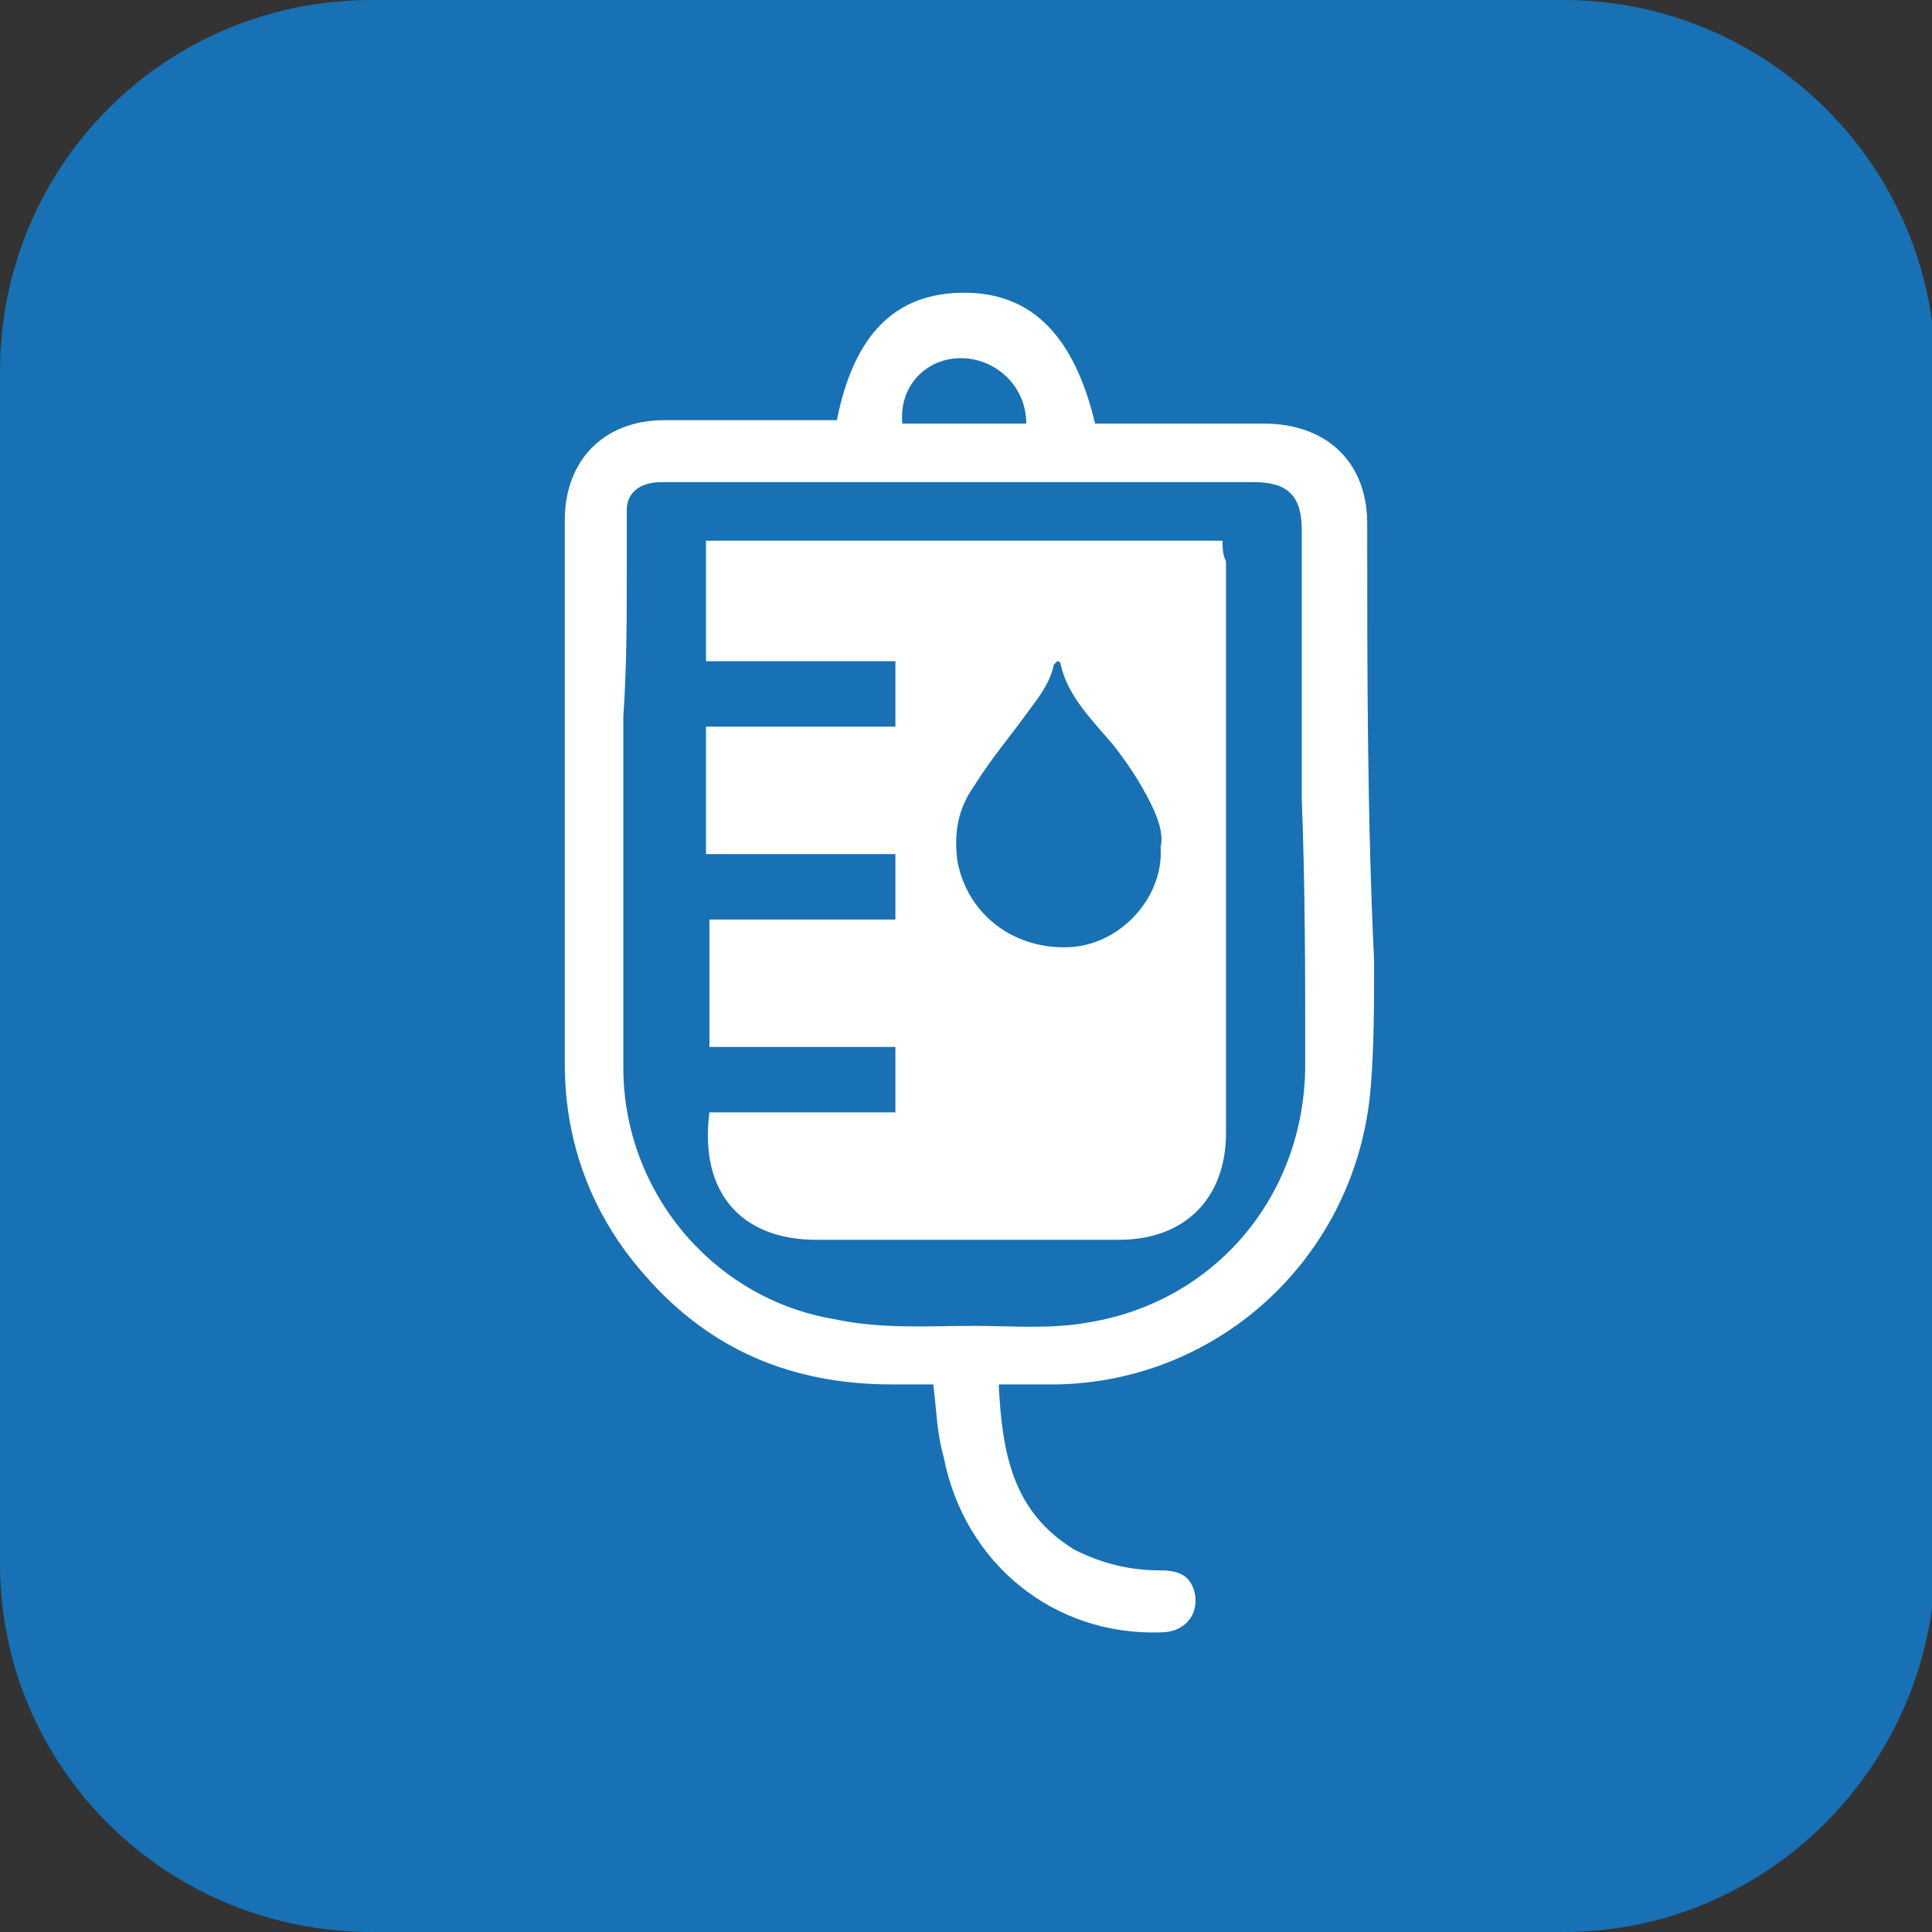 <?xml version="1.0" encoding="UTF-8"?> <!-- Generator: Adobe Illustrator 24.0.3, SVG Export Plug-In . SVG Version: 6.00 Build 0) --> <svg xmlns="http://www.w3.org/2000/svg" xmlns:xlink="http://www.w3.org/1999/xlink" version="1.1" id="Calque_1" x="0px" y="0px" viewBox="0 0 56.1 56.1" style="enable-background:new 0 0 56.1 56.1;" xml:space="preserve"><rect x="0" y="0" width="56.1" height="56.1" fill="#333333" stroke="none"/> <style type="text/css"> .st0{fill:#1771B4;} .st1{fill:#FFFFFF;} </style> <path class="st0" d="M45.4,56.1H10.8C4.8,56.1,0,51.3,0,45.4V10.8C0,4.8,4.8,0,10.8,0h34.6c5.9,0,10.8,4.8,10.8,10.8v34.6 C56.1,51.3,51.3,56.1,45.4,56.1z"></path> <g id="Blood_Transfusion_1_"> <path class="st1" d="M39.7,15.2c0-1.8-1.2-2.9-3-2.9h-4.9C31.2,9.8,30,8.5,28,8.5c-2,0-3.2,1.2-3.7,3.7c-0.2,0-0.3,0-0.5,0 c-1.5,0-3,0-4.5,0c-1.8,0-2.9,1.2-2.9,2.9c0,1.3,0,2.6,0,3.9c0,4,0,7.9,0,11.9c0,2.3,0.8,4.4,2.3,6.1c1.9,2.2,4.3,3.2,7.2,3.2 c0.4,0,0.8,0,1.2,0c0.1,0.8,0.1,1.4,0.3,2.1c0.6,3.1,3.2,5.2,6.3,5.1c0.7,0,1.1-0.5,1-1.1c-0.1-0.5-0.4-0.7-1-0.7 c-0.9,0-1.7-0.2-2.5-0.6c-1.8-1.1-2.1-2.8-2.2-4.8c0.6,0,1.1,0,1.7,0c4.8-0.1,8.7-3.8,9.1-8.6c0.1-1.2,0.1-2.4,0.1-3.7 C39.7,23.7,39.7,19.5,39.7,15.2z M27.9,10.4c1,0,1.9,0.8,1.9,1.9h-3.6C26.1,11.2,26.9,10.4,27.9,10.4z M37.9,30.9 c0,3.8-2.6,6.9-6.3,7.5c-1.1,0.2-2.2,0.1-3.3,0.1c-1.4,0-2.7,0.1-4.1-0.2c-3.5-0.6-6.1-3.7-6.1-7.3c0-1.7,0-3.4,0-5.2v-2.6 c0-0.4,0-0.9,0-1.3c0-0.4,0-0.7,0-1.1c0.1-1.4,0.1-2.9,0.1-4.3v0c0-0.6,0-1.2,0-1.7c0-0.5,0.4-0.8,1-0.8c2,0,4,0,6,0h11.2 c1,0,1.4,0.4,1.4,1.4c0,0.4,0,0.8,0,1.2c0,0.4,0,0.7,0,1.1c0,0.1,0,0.3,0,0.4c0,0.1,0,0.1,0,0.2v4.9C37.9,25.8,37.9,28.3,37.9,30.9 z"></path> <path class="st1" d="M35.5,15.7H20.5v3.5h0.9c0.8,0,1.7,0,2.5,0H26v0.6c0,0.4,0,0.8,0,1.3h-5.5v3.7H26v1.9h-5.4v3.7h5.4v1.9h-5.4 c-0.3,2.3,0.9,3.7,3.1,3.7c2.9,0,5.8,0,8.8,0c1.9,0,3.1-1.2,3.1-3.1c0-5.5,0-11.1,0-16.6C35.5,16.1,35.5,15.9,35.5,15.7z M31.1,27.5c-1.6,0.1-3-0.9-3.3-2.5c-0.1-0.8,0-1.5,0.5-2.2c0.5-0.8,1.1-1.5,1.6-2.2c0.3-0.4,0.6-0.8,0.7-1.3c0,0,0.1-0.1,0.1-0.1 c0,0,0.1,0,0.1,0.1c0.2,0.9,0.9,1.6,1.5,2.3c0.4,0.5,0.8,1.1,1.1,1.7c0.2,0.4,0.4,0.9,0.3,1.3C33.8,26,32.6,27.4,31.1,27.5z"></path> <path class="st1" d="M37.9,16.6v1.1C37.9,17.4,37.9,17,37.9,16.6L37.9,16.6z"></path> </g> </svg> 